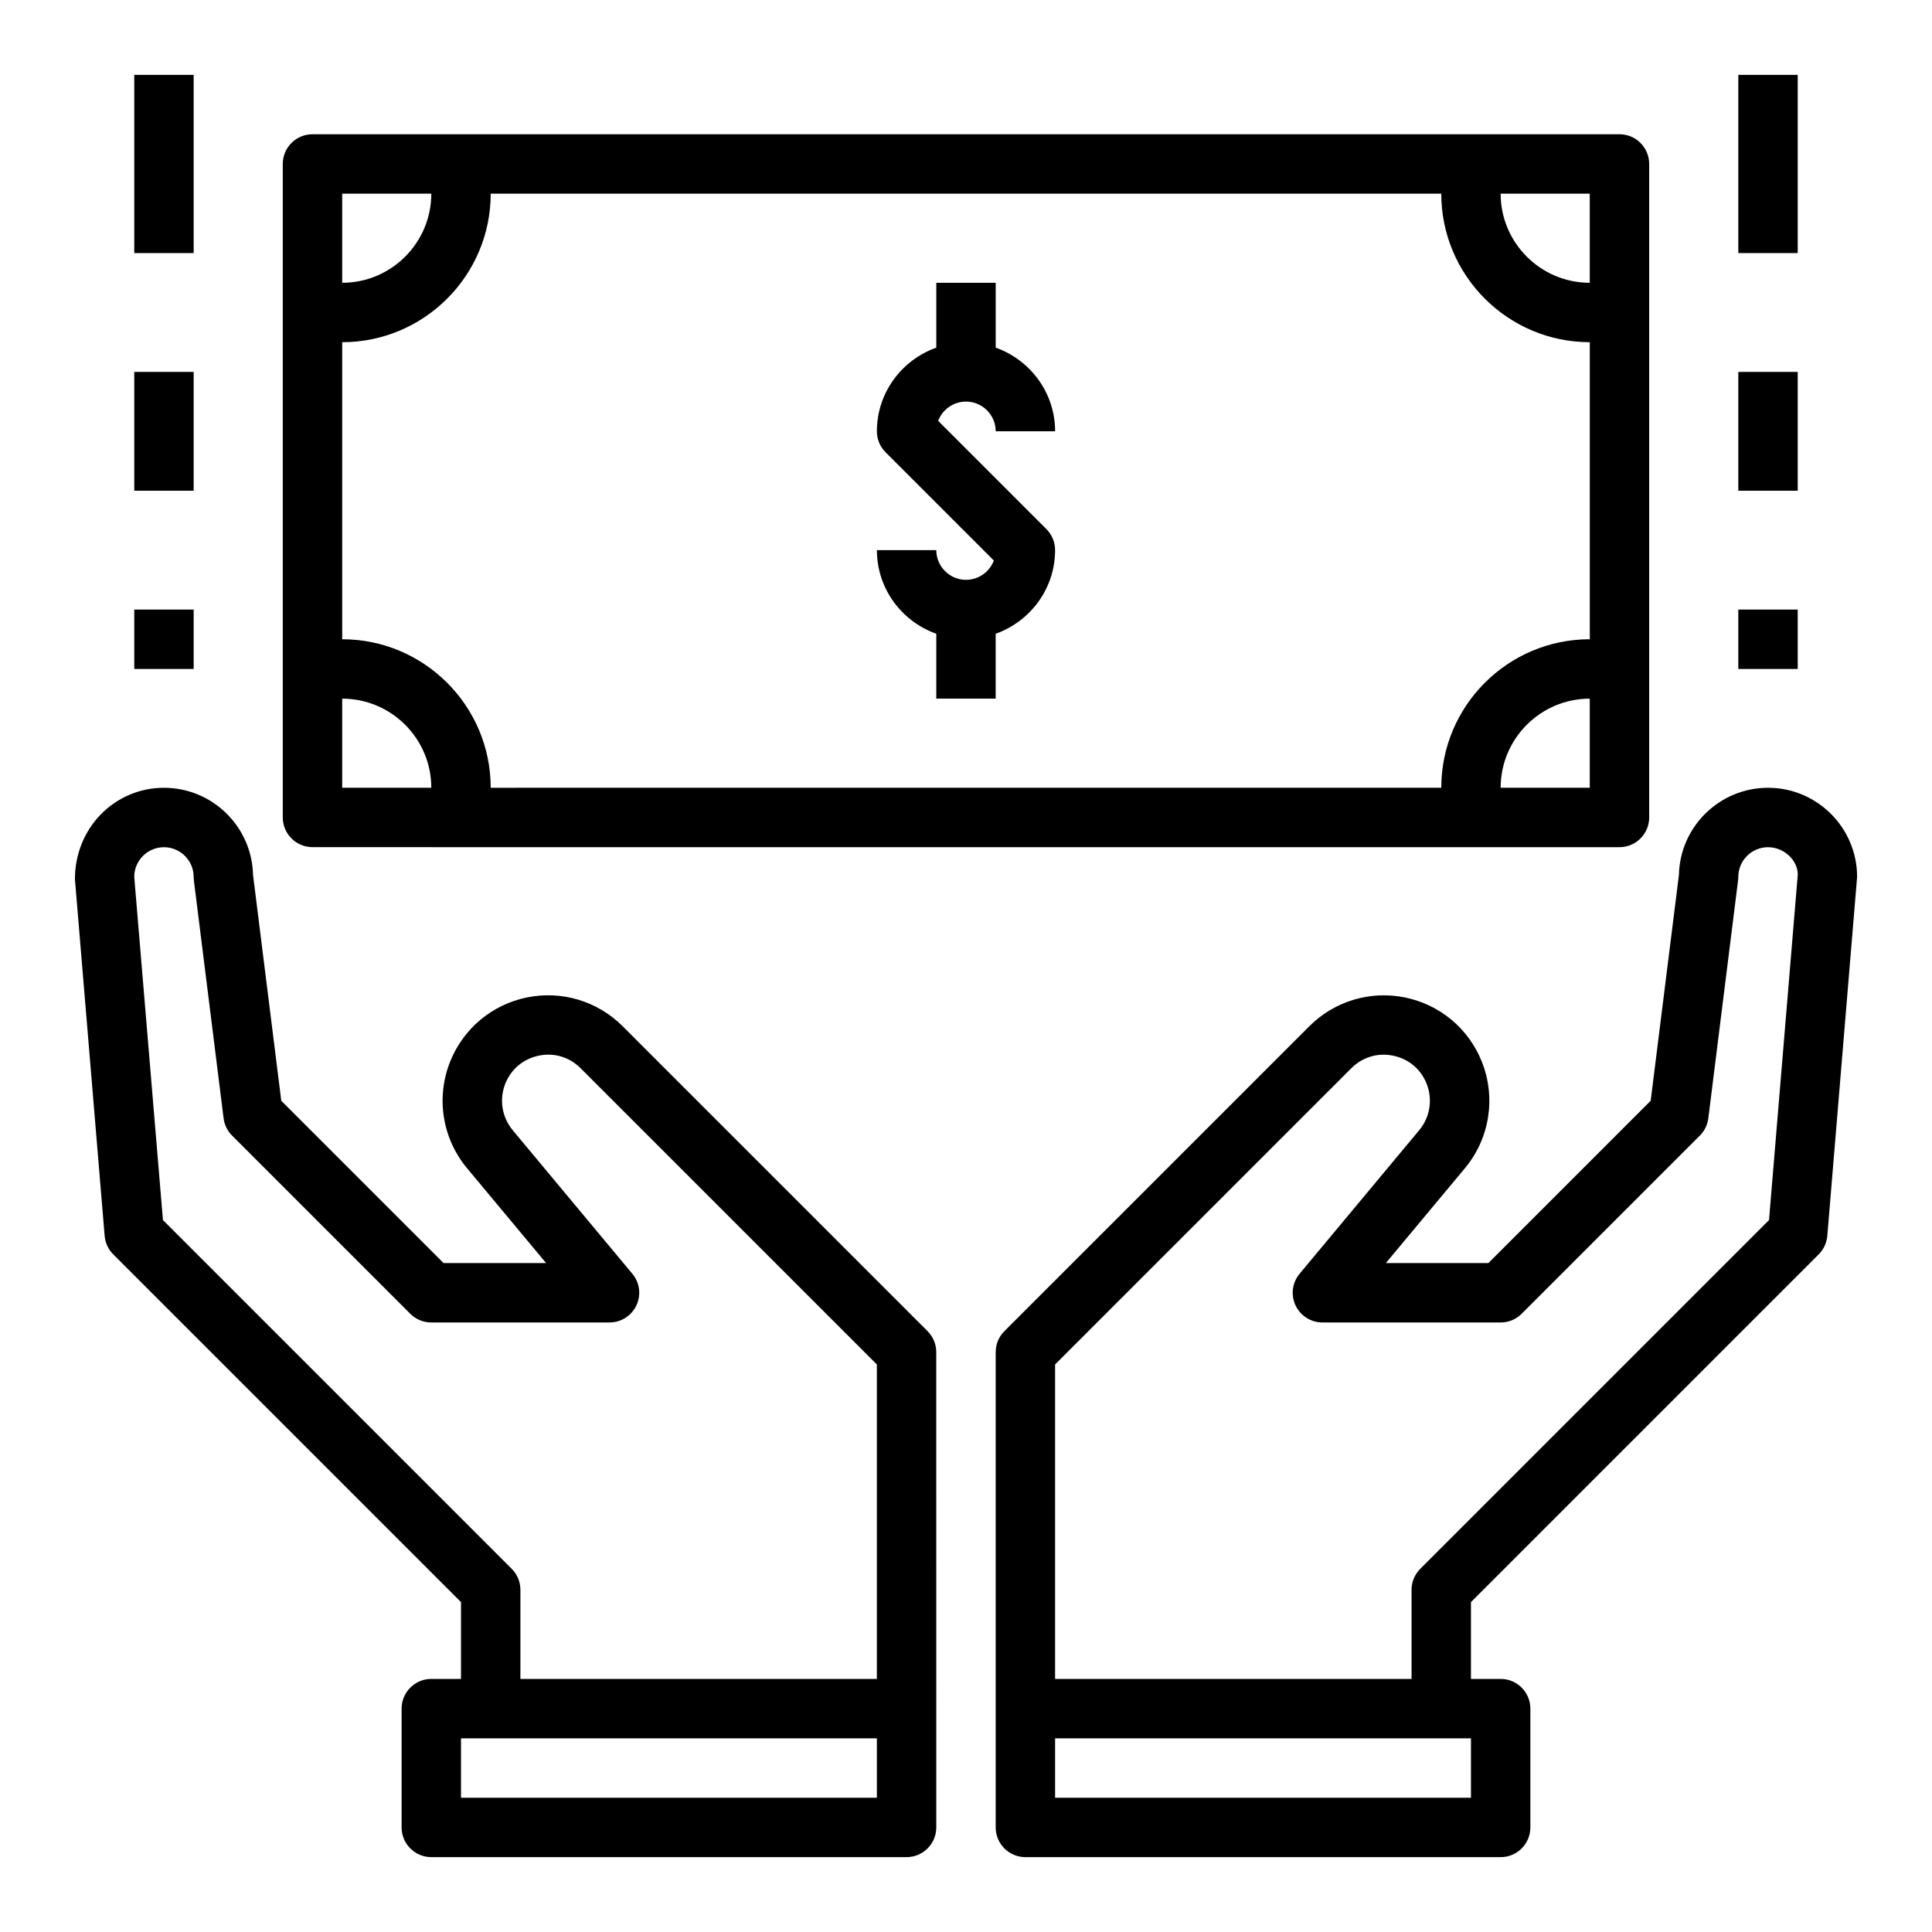 <?xml version="1.0" encoding="UTF-8"?>
<!-- The Best Svg Icon site in the world: iconSvg.co, Visit us! https://iconsvg.co -->
<svg fill="#000000" width="800px" height="800px" version="1.1" viewBox="144 144 512 512" xmlns="http://www.w3.org/2000/svg">
 <g>
  <path d="m612.54 352.77c-12.84 0-23.324 10.305-23.609 23.082l-7.484 59.859-43.012 43.012h-27.168l20.949-25.129c6.574-7.887 8.289-18.719 4.473-28.262-3.496-8.746-11.09-15.09-20.324-16.988-9.219-1.883-18.711 0.953-25.371 7.613l-80.82 80.816c-1.48 1.473-2.305 3.481-2.305 5.566v125.95c0 4.344 3.527 7.871 7.871 7.871h125.95c4.344 0 7.871-3.527 7.871-7.871v-31.488c0-4.344-3.527-7.871-7.871-7.871h-7.871v-20.355l92.156-92.156c1.316-1.316 2.125-3.055 2.281-4.914l7.898-95.121c0-13.02-10.598-23.617-23.617-23.617zm-78.719 267.65h-110.21v-15.742h110.21zm78.988-153.09-92.426 92.426c-1.48 1.473-2.309 3.481-2.309 5.566v23.617l-94.465-0.004v-83.332l78.516-78.516c2.953-2.953 7-4.164 11.074-3.32 4.086 0.836 7.32 3.543 8.863 7.406 1.668 4.164 0.922 8.895-1.953 12.336l-31.699 38.047c-1.961 2.348-2.379 5.613-1.086 8.375 1.301 2.769 4.082 4.539 7.133 4.539h47.23c2.086 0 4.094-0.828 5.566-2.305l47.23-47.23c1.234-1.234 2.031-2.852 2.242-4.59l7.871-62.977c0.055-0.324 0.07-0.645 0.07-0.977 0-4.336 3.535-7.871 7.871-7.871 4.336 0 7.871 3.535 7.894 7.219z"/>
  <path d="m163.86 377.04 7.871 94.465c0.156 1.859 0.961 3.598 2.281 4.914l92.16 92.156v20.355h-7.871c-4.344 0-7.871 3.527-7.871 7.871v31.488c0 4.344 3.527 7.871 7.871 7.871h125.95c4.344 0 7.871-3.527 7.871-7.871v-31.488l-0.004-94.461c0-2.086-0.828-4.094-2.305-5.566l-80.824-80.824c-6.66-6.668-16.137-9.5-25.371-7.613-9.227 1.898-16.824 8.242-20.324 16.996-3.809 9.539-2.102 20.363 4.481 28.262l20.945 25.129h-27.168l-43.012-43.012-7.484-59.859c-0.285-12.777-10.77-23.082-23.609-23.082-13.02 0-23.617 10.598-23.59 24.27zm212.52 243.38h-110.21v-15.742h110.21zm-188.93-251.9c4.336 0 7.871 3.535 7.871 7.871 0 0.332 0.016 0.652 0.062 0.977l7.871 62.977c0.211 1.738 1.008 3.352 2.242 4.59l47.23 47.23c1.477 1.48 3.484 2.305 5.57 2.305h47.23c3.055 0 5.832-1.77 7.133-4.535 1.301-2.769 0.875-6.039-1.086-8.375l-31.699-38.047c-2.875-3.449-3.621-8.172-1.961-12.336 1.551-3.871 4.785-6.574 8.871-7.414 4.07-0.852 8.125 0.371 11.074 3.32l78.52 78.52v83.332h-94.465v-23.617c0-2.086-0.828-4.094-2.305-5.566l-92.426-92.422-7.606-90.938c0-4.336 3.535-7.871 7.871-7.871z"/>
  <path d="m400 297.66c-4.336 0-7.871-3.535-7.871-7.871h-15.742c0 10.25 6.606 18.91 15.742 22.168l-0.004 17.188h15.742v-17.191c9.141-3.258 15.742-11.918 15.742-22.168 0-2.086-0.828-4.094-2.305-5.566l-28.688-28.688c1.133-2.973 4.012-5.106 7.383-5.106 4.336 0 7.871 3.535 7.871 7.871h15.742c0-10.25-6.606-18.91-15.742-22.168v-17.191h-15.742v17.191c-9.141 3.258-15.742 11.918-15.742 22.168 0 2.086 0.828 4.094 2.305 5.566l28.688 28.688c-1.129 2.973-4.012 5.109-7.379 5.109z"/>
  <path d="m265.05 368.51h308.13c4.344 0 7.871-3.527 7.871-7.871v-173.19c0-4.344-3.527-7.871-7.871-7.871h-346.37c-4.344 0-7.871 3.527-7.871 7.871v173.18c0 4.344 3.527 7.871 7.871 7.871zm-30.367-15.746v-23.617c13.02 0 23.617 10.598 23.617 23.617zm330.62 0h-23.617c0-13.02 10.598-23.617 23.617-23.617zm0-157.44v23.617c-13.02 0-23.617-10.598-23.617-23.617zm-330.62 0h23.617c0 13.02-10.598 23.617-23.617 23.617zm39.359 0h251.91c0 21.703 17.656 39.359 39.359 39.359v78.719c-21.703 0-39.359 17.656-39.359 39.359l-251.91 0.004c0-21.703-17.656-39.359-39.359-39.359v-78.719c21.703 0 39.359-17.66 39.359-39.363z"/>
  <path d="m604.67 305.54h15.742v15.742h-15.742z"/>
  <path d="m604.67 242.56h15.742v31.488h-15.742z"/>
  <path d="m604.67 163.84h15.742v47.23h-15.742z"/>
  <path d="m179.58 305.54h15.742v15.742h-15.742z"/>
  <path d="m179.58 242.56h15.742v31.488h-15.742z"/>
  <path d="m179.58 163.84h15.742v47.23h-15.742z"/>
 </g>
</svg>